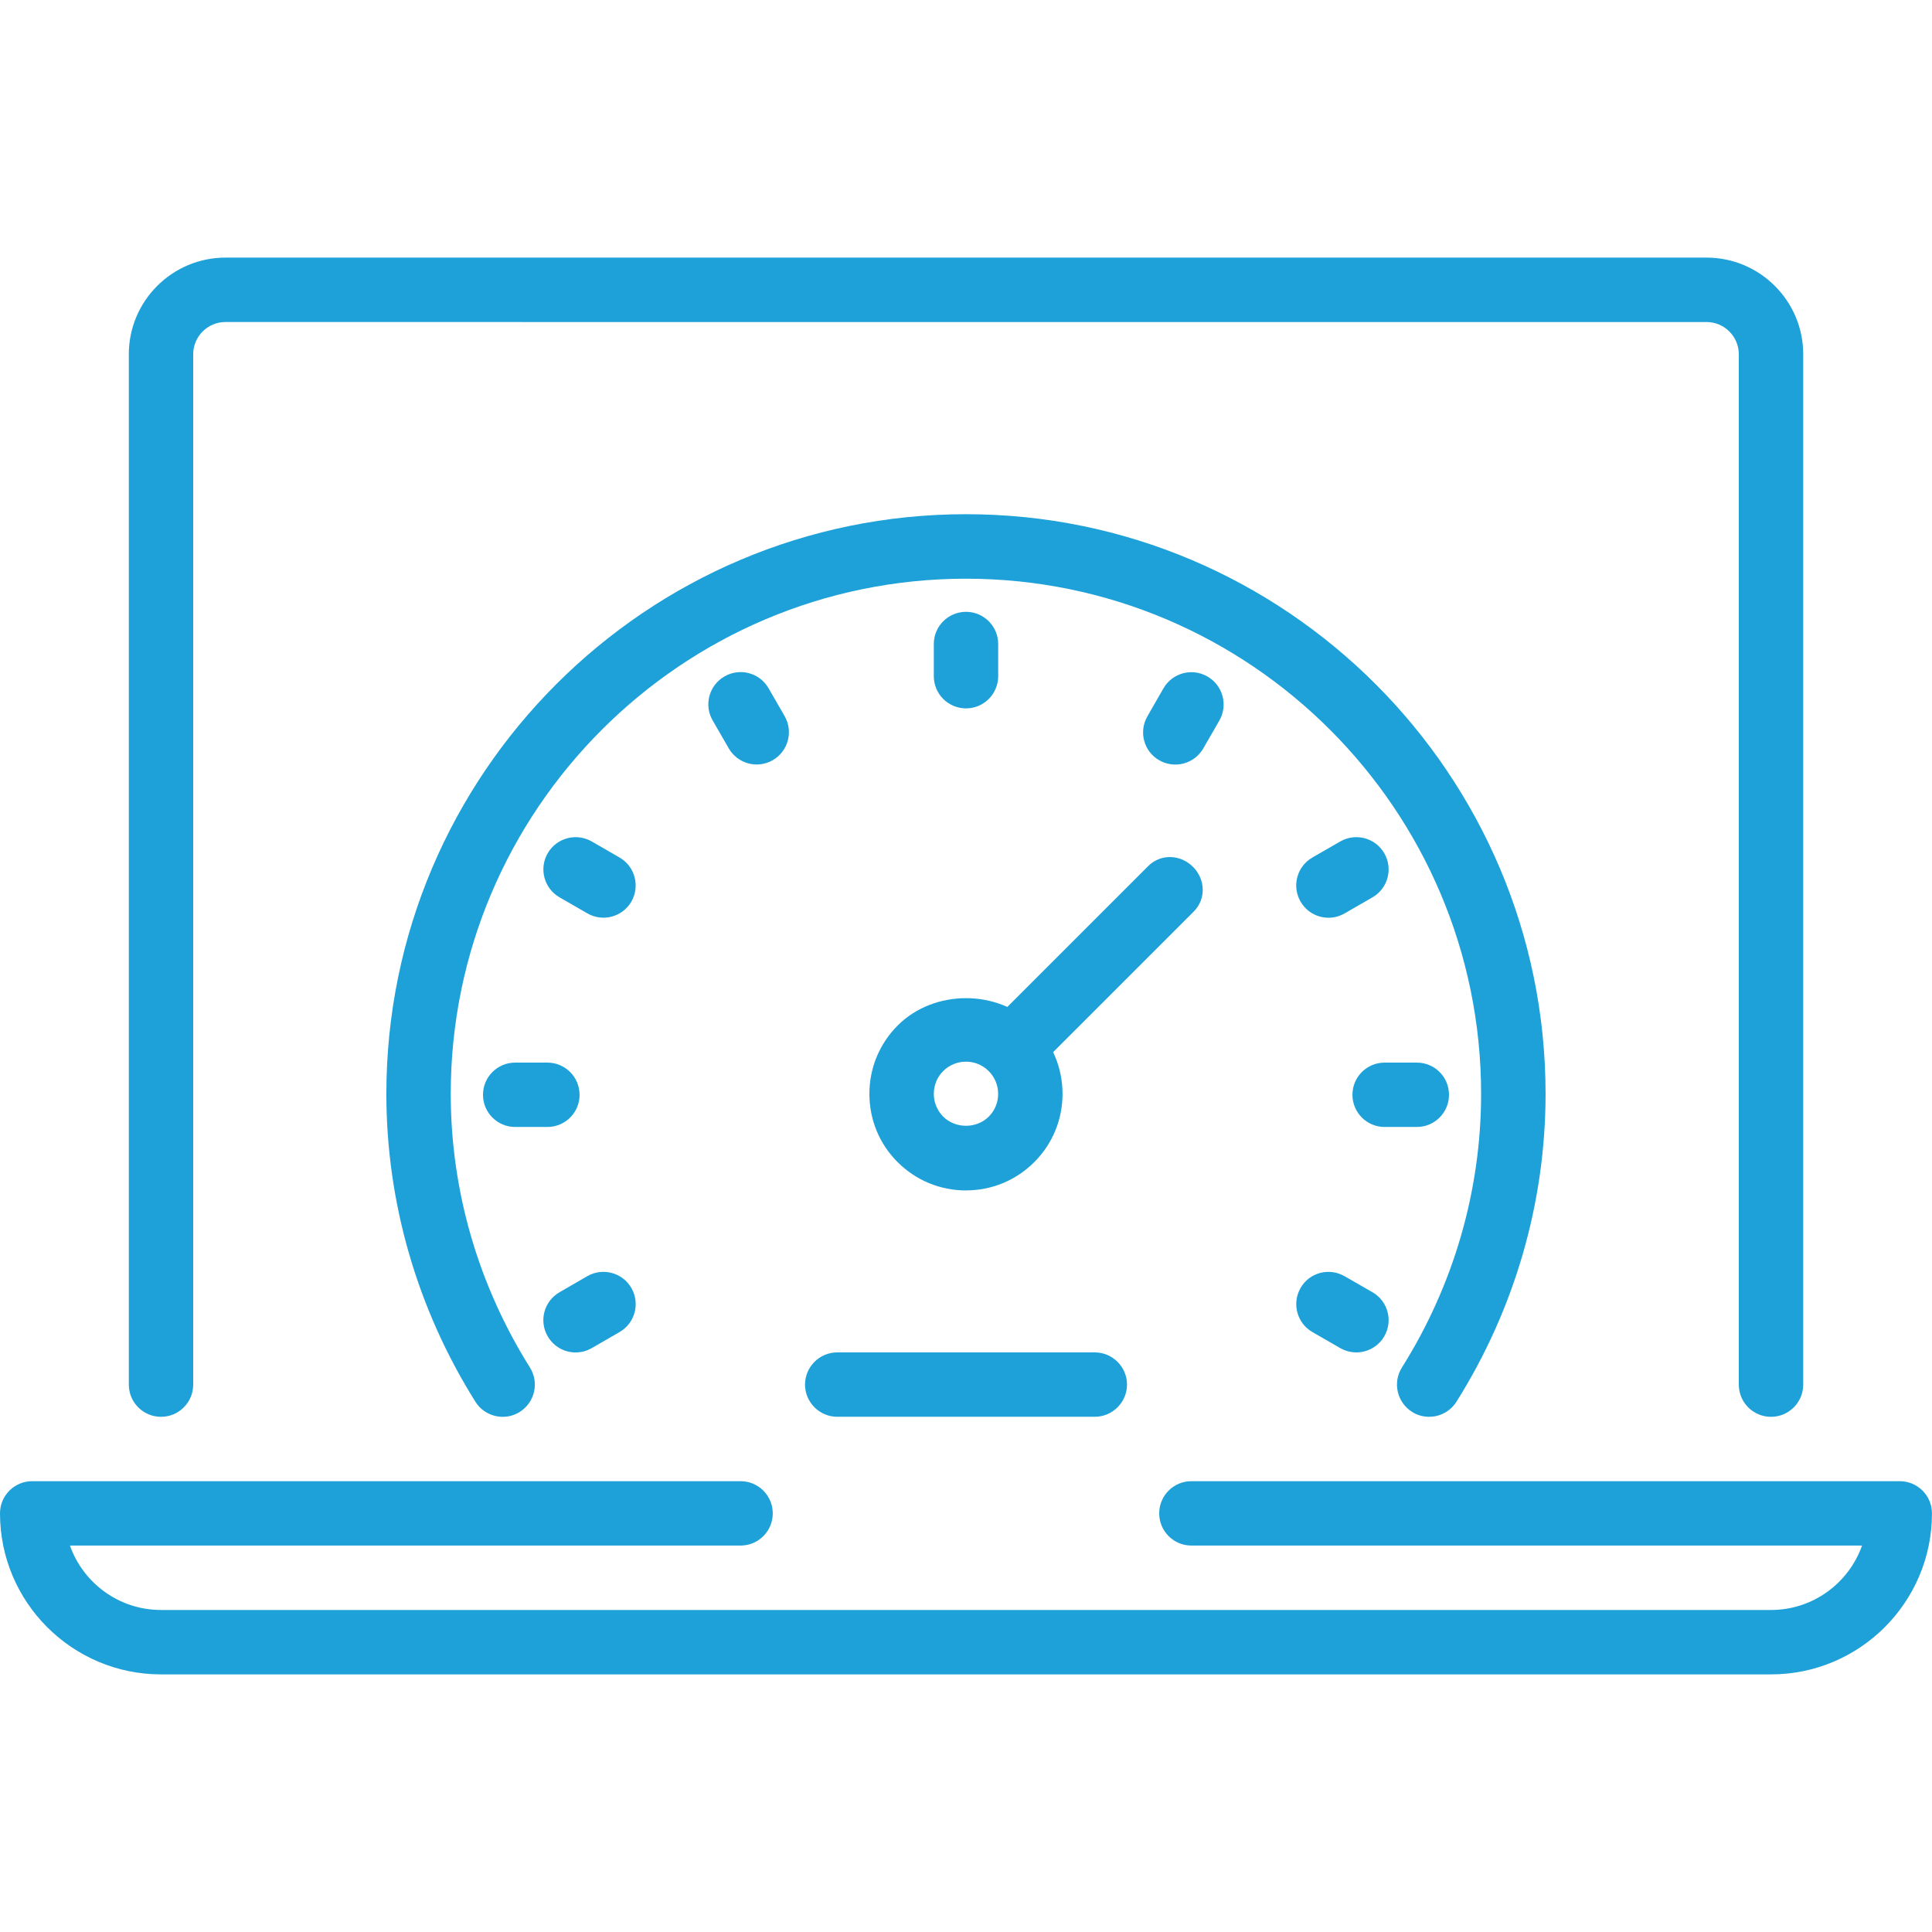 <?xml version="1.0" encoding="UTF-8"?>
<svg id="Layer_1" data-name="Layer 1" xmlns="http://www.w3.org/2000/svg" viewBox="0 0 512 512">
  <defs>
    <style>
      .cls-1 {
        fill: #1da1d8;
        stroke-width: 0px;
      }
    </style>
  </defs>
  <g id="performance_speedometer_response_time_laptop" data-name="performance, speedometer, response time, laptop">
    <g id="laptop_performance" data-name="laptop, performance">
      <path class="cls-1" d="m469.33,443.73H42.67c-23.53,0-42.67-19.13-42.67-42.67,0-4.71,3.82-8.53,8.53-8.53h187.73c4.71,0,8.53,3.82,8.53,8.53s-3.82,8.53-8.53,8.53H18.53c3.52,9.93,13,17.07,24.13,17.07h426.67c11.13,0,20.62-7.13,24.13-17.07h-177.73c-4.71,0-8.53-3.82-8.53-8.53s3.82-8.53,8.53-8.53h187.73c4.71,0,8.53,3.82,8.53,8.53,0,23.53-19.13,42.67-42.67,42.67Z"/>
      <path class="cls-1" d="m469.33,375.47c-4.71,0-8.53-3.82-8.53-8.53V93.87c0-4.69-3.84-8.53-8.53-8.53H59.73c-4.69,0-8.53,3.84-8.53,8.53v273.07c0,4.71-3.82,8.53-8.53,8.53s-8.53-3.82-8.53-8.53V93.87c0-14.11,11.49-25.6,25.6-25.6h392.53c14.11,0,25.6,11.49,25.6,25.6v273.07c0,4.71-3.82,8.53-8.53,8.53Z"/>
    </g>
    <g id="SEO_performance_speedometer_website_speed" data-name="SEO performance speedometer website speed">
      <g>
        <path class="cls-1" d="m378.76,375.47c-1.57,0-3.14-.41-4.54-1.3-3.99-2.51-5.21-7.78-2.7-11.76,13.74-21.86,20.99-46.93,20.99-72.52,0-75.28-61.25-136.53-136.53-136.53s-136.53,61.25-136.53,136.53c0,25.58,7.27,50.65,20.99,72.52,2.49,3.98,1.3,9.25-2.7,11.76-3.91,2.49-9.22,1.33-11.76-2.7-15.41-24.58-23.59-52.79-23.59-81.6,0-84.7,68.9-153.6,153.6-153.6s153.6,68.9,153.6,153.6c0,28.81-8.17,57.02-23.6,81.58-1.64,2.59-4.4,4.01-7.24,4.01Z"/>
        <g>
          <path class="cls-1" d="m320,179.29c4.08,2.36,5.48,7.56,3.14,11.66l-4.27,7.41c-2.37,4.08-7.58,5.46-11.67,3.12s-5.48-7.56-3.12-11.66l4.25-7.41c2.37-4.1,7.59-5.48,11.67-3.12Z"/>
          <g>
            <path class="cls-1" d="m366.85,226.13c2.36,4.08.97,9.3-3.12,11.67l-7.41,4.27c-4.08,2.36-9.3.96-11.66-3.14s-.97-9.3,3.12-11.67l7.41-4.27c4.1-2.34,9.3-.94,11.66,3.14Z"/>
            <path class="cls-1" d="m167.32,341.33c2.36,4.08.97,9.3-3.12,11.67l-7.39,4.27c-4.1,2.36-9.3.96-11.67-3.14-2.36-4.08-.97-9.3,3.14-11.67l7.37-4.27c4.1-2.34,9.32-.94,11.67,3.14Z"/>
          </g>
          <g>
            <path class="cls-1" d="m384,290.13c0,4.71-3.81,8.53-8.53,8.53h-8.53c-4.71,0-8.53-3.82-8.53-8.53s3.82-8.53,8.53-8.53h8.53c4.73,0,8.53,3.82,8.53,8.53Z"/>
            <path class="cls-1" d="m153.6,290.13c0,4.71-3.82,8.53-8.55,8.53h-8.52c-4.73,0-8.53-3.82-8.53-8.53s3.81-8.53,8.53-8.53h8.53c4.71,0,8.53,3.82,8.53,8.53Z"/>
          </g>
          <g>
            <path class="cls-1" d="m366.85,354.13c-2.36,4.08-7.56,5.48-11.66,3.14l-7.41-4.27c-4.08-2.37-5.46-7.58-3.12-11.67,2.34-4.1,7.56-5.48,11.66-3.12l7.41,4.25c4.1,2.37,5.48,7.59,3.12,11.67Z"/>
            <path class="cls-1" d="m167.32,238.93c-2.36,4.08-7.56,5.48-11.67,3.12l-7.37-4.25c-4.1-2.37-5.48-7.58-3.14-11.67,2.37-4.08,7.56-5.48,11.67-3.14l7.39,4.27c4.08,2.37,5.46,7.59,3.12,11.67Z"/>
          </g>
          <path class="cls-1" d="m204.8,201.45c-4.08,2.36-9.3.97-11.67-3.12l-4.27-7.41c-2.36-4.08-.96-9.3,3.14-11.66s9.3-.97,11.67,3.12l4.27,7.41c2.34,4.08.94,9.3-3.14,11.66Z"/>
          <path class="cls-1" d="m256,187.73c-4.71,0-8.53-3.82-8.53-8.53v-8.53c0-4.71,3.82-8.53,8.53-8.53s8.53,3.82,8.53,8.53v8.53c0,4.71-3.82,8.53-8.53,8.53Z"/>
        </g>
        <g>
          <path class="cls-1" d="m316.16,229.73c-3.35-3.35-8.57-3.52-11.9-.19l-44.08,44.08c2.87.73,5.63,1.93,7.88,4.18s3.45,5.02,4.18,7.88l44.08-44.08c3.33-3.33,3.17-8.55-.17-11.88Z"/>
          <path class="cls-1" d="m256,315.48c-6.83,0-13.26-2.66-18.11-7.49s-7.49-11.26-7.49-18.11,2.66-13.26,7.49-18.11c9.63-9.64,26.54-9.68,36.2,0,4.83,4.83,7.49,11.28,7.49,18.12s-2.66,13.26-7.49,18.09c-4.83,4.83-11.26,7.49-18.09,7.49Zm0-34.13c-2.29,0-4.42.89-6.04,2.49s-2.49,3.75-2.49,6.04.89,4.42,2.49,6.04c3.23,3.23,8.84,3.23,12.07,0,1.62-1.62,2.49-3.75,2.49-6.02s-.89-4.44-2.49-6.04-3.74-2.51-6.02-2.51Z"/>
        </g>
        <path class="cls-1" d="m298.67,366.93c0,4.69-3.86,8.53-8.53,8.53h-68.27c-4.69,0-8.53-3.84-8.53-8.53s3.84-8.53,8.53-8.53h68.27c4.68,0,8.53,3.84,8.53,8.53Z"/>
      </g>
    </g>
  </g>
</svg>